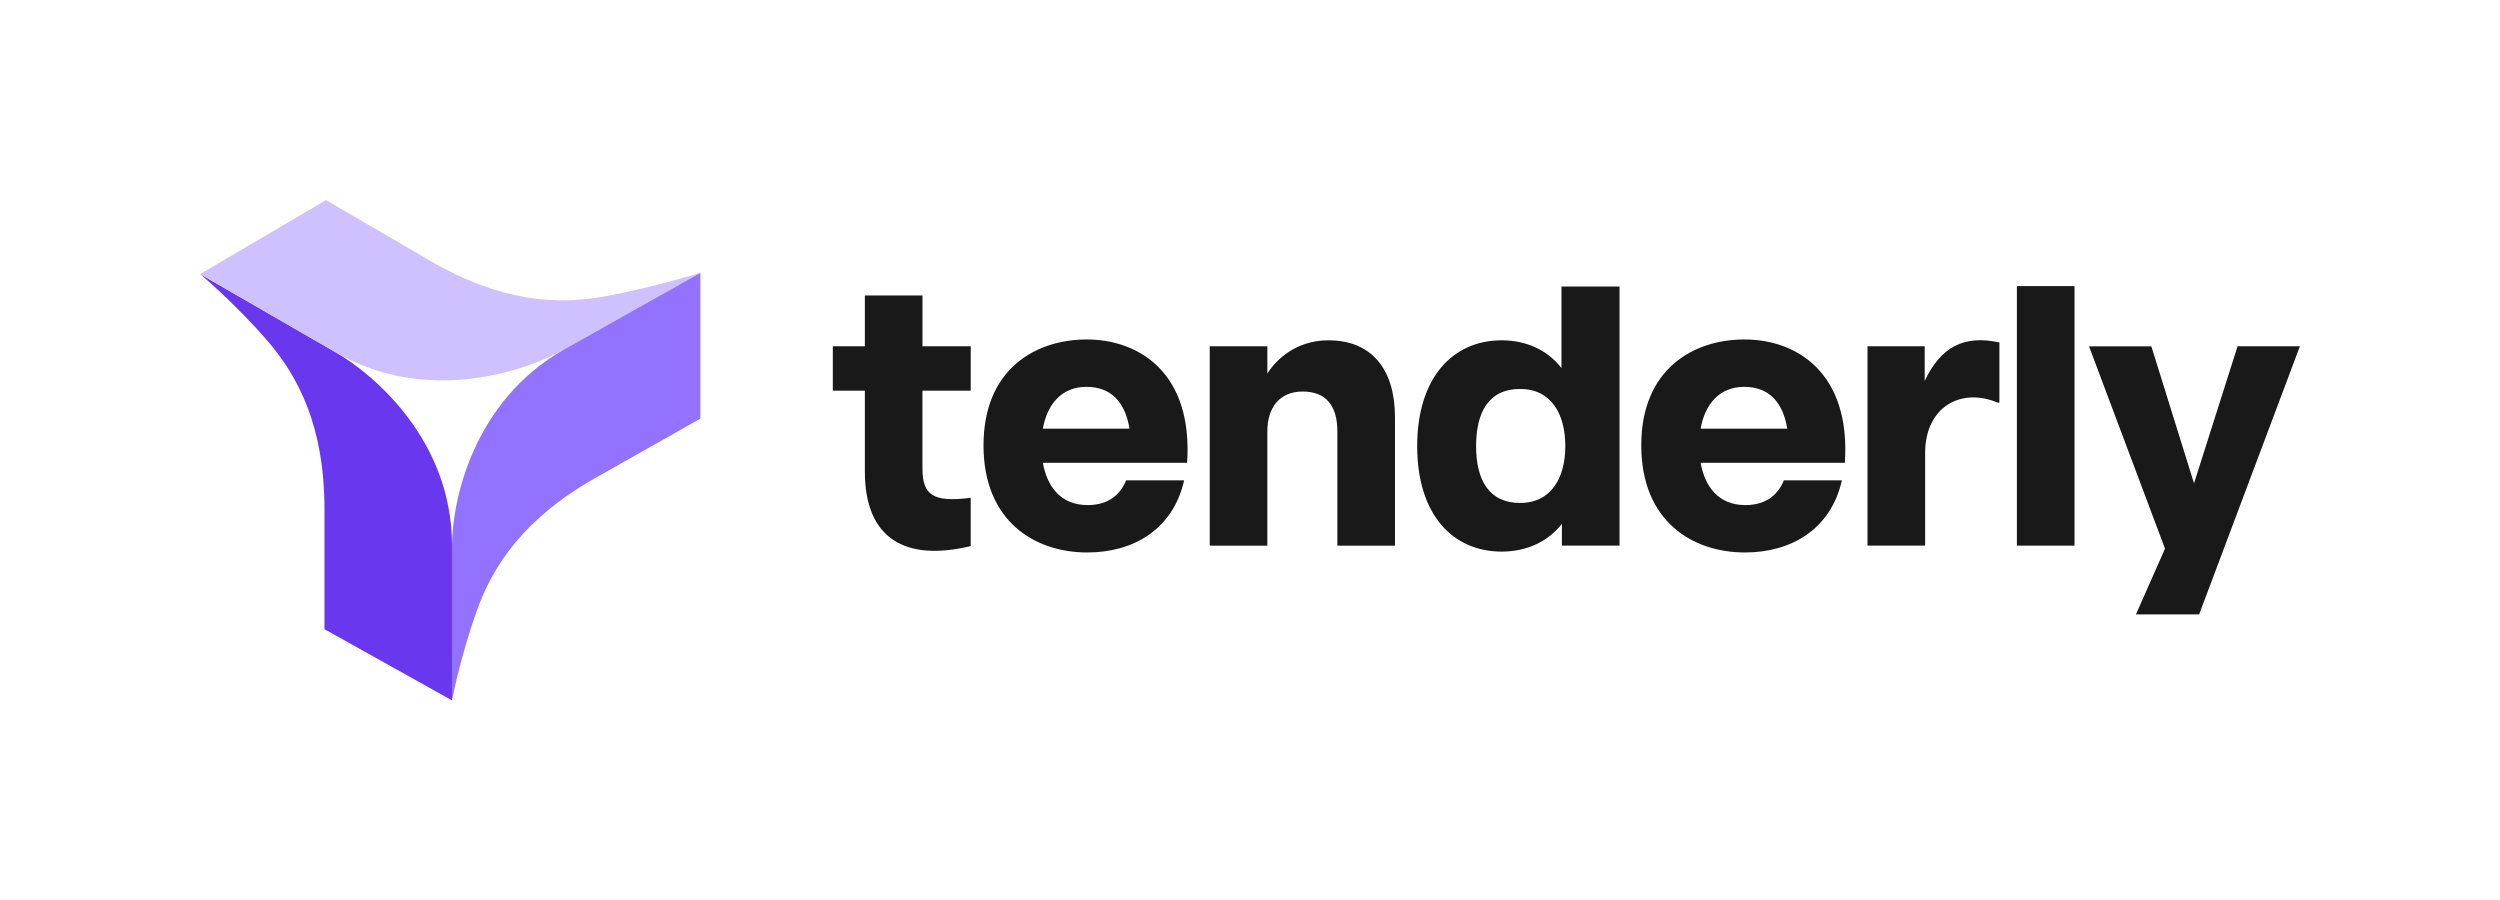 <?xml version="1.0" encoding="UTF-8"?>
<svg id="Layer_1" data-name="Layer 1" xmlns="http://www.w3.org/2000/svg" viewBox="0 0 1730.85 623.43">
  <defs>
    <style>
      .cls-1 {
        fill: #6837ee;
      }

      .cls-2 {
        fill: #9273ff;
      }

      .cls-3 {
        fill: #cfc0ff;
      }

      .cls-4 {
        fill: #191919;
      }
    </style>
  </defs>
  <g>
    <path class="cls-1" d="M312.93,377.55v107.34l-88.28-49.28v-83.15c-.03-56.72-17.73-91.51-40.1-117.23-22.36-25.71-46.01-45.49-46.01-45.49l93.59,54.04c26.71,15.31,80.77,61.1,80.8,133.78Z"/>
    <path class="cls-3" d="M232.13,243.78l-93.59-54.04,87.18-51.19,71.97,41.94c49.1,28.58,88.15,30.89,121.69,24.59,33.53-6.3,65.51-16.16,65.51-16.16l-94.15,52.91c-26.72,15.29-95.69,38.59-158.61,1.96Z"/>
    <path class="cls-2" d="M390.74,241.81l94.15-52.91v100.92l-72.52,40.99c-49.45,27.98-71.07,60.5-82.47,92.59-11.4,32.08-16.97,61.49-16.97,61.49v-107.34c.18-30.73,14.44-99.88,77.81-135.74Z"/>
  </g>
  <g>
    <path class="cls-4" d="M672.06,270.49h-33.4v53.79c0,18.62,7.39,23.64,33.4,20.39v33.4c-45.22,10.93-73.29-5.02-73.29-51.72v-55.86h-22.17v-30.74h22.17v-35.17h39.9v35.17h33.4v30.74Z"/>
    <path class="cls-4" d="M821.9,320.43h-99.89c2.95,16.25,12.12,29.26,31.03,29.26,15.37,0,23.05-8.27,26.6-17.14h40.19c-7.68,33.99-35.17,49.95-67.09,49.95-36.35,0-71.82-21.57-71.82-74.18s35.76-73.29,71.52-73.29,73.59,22.76,69.45,85.41Zm-99.89-23.64h59.99c-2.95-18.03-12.41-28.96-29.85-28.96s-27.19,12.41-30.14,28.96Z"/>
    <path class="cls-4" d="M965.81,288.81v88.96h-39.9v-79.21c0-17.73-7.98-27.49-23.94-27.49s-24.53,10.93-24.53,27.49v79.21h-39.9V239.75h39.9v18.91c5.61-9.16,19.5-23.05,42.26-23.05,30.74,0,46.1,20.98,46.1,53.2Z"/>
    <path class="cls-4" d="M1081.07,198.37h40.19v179.39h-39.9v-15.07c-9.46,12.12-24.23,19.21-41.67,19.21-33.99,0-58.52-25.71-58.52-73s24.53-73.29,58.52-73.29c17.44,0,31.92,7.09,41.38,19.21v-56.45Zm2.66,110.53c0-21.87-9.46-39.6-31.33-39.6s-30.44,16.26-30.44,39.6,8.87,39.31,30.44,39.31,31.33-17.44,31.33-39.31Z"/>
    <path class="cls-4" d="M1277.29,320.43h-99.89c2.95,16.25,12.12,29.26,31.03,29.26,15.37,0,23.05-8.27,26.6-17.14h40.19c-7.68,33.99-35.17,49.95-67.09,49.95-36.35,0-71.82-21.57-71.82-74.18s35.76-73.29,71.52-73.29,73.59,22.76,69.45,85.41Zm-99.89-23.64h59.99c-2.95-18.03-12.41-28.96-29.85-28.96s-27.19,12.41-30.14,28.96Z"/>
    <path class="cls-4" d="M1332.55,263.69c11.23-23.64,27.19-31.92,51.72-26.6v41.67h-1.18c-25.12-10.64-50.24,2.66-50.24,34.87v64.13h-39.9V239.75h39.6v23.94Z"/>
    <path class="cls-4" d="M1396.37,377.77V198.08h39.9v179.69h-39.9Z"/>
    <path class="cls-4" d="M1549.16,239.75h43.15l-69.75,185.6h-43.74l20.1-45.51-52.61-140.08h43.15l29.55,94.87,30.14-94.87Z"/>
  </g>
</svg>